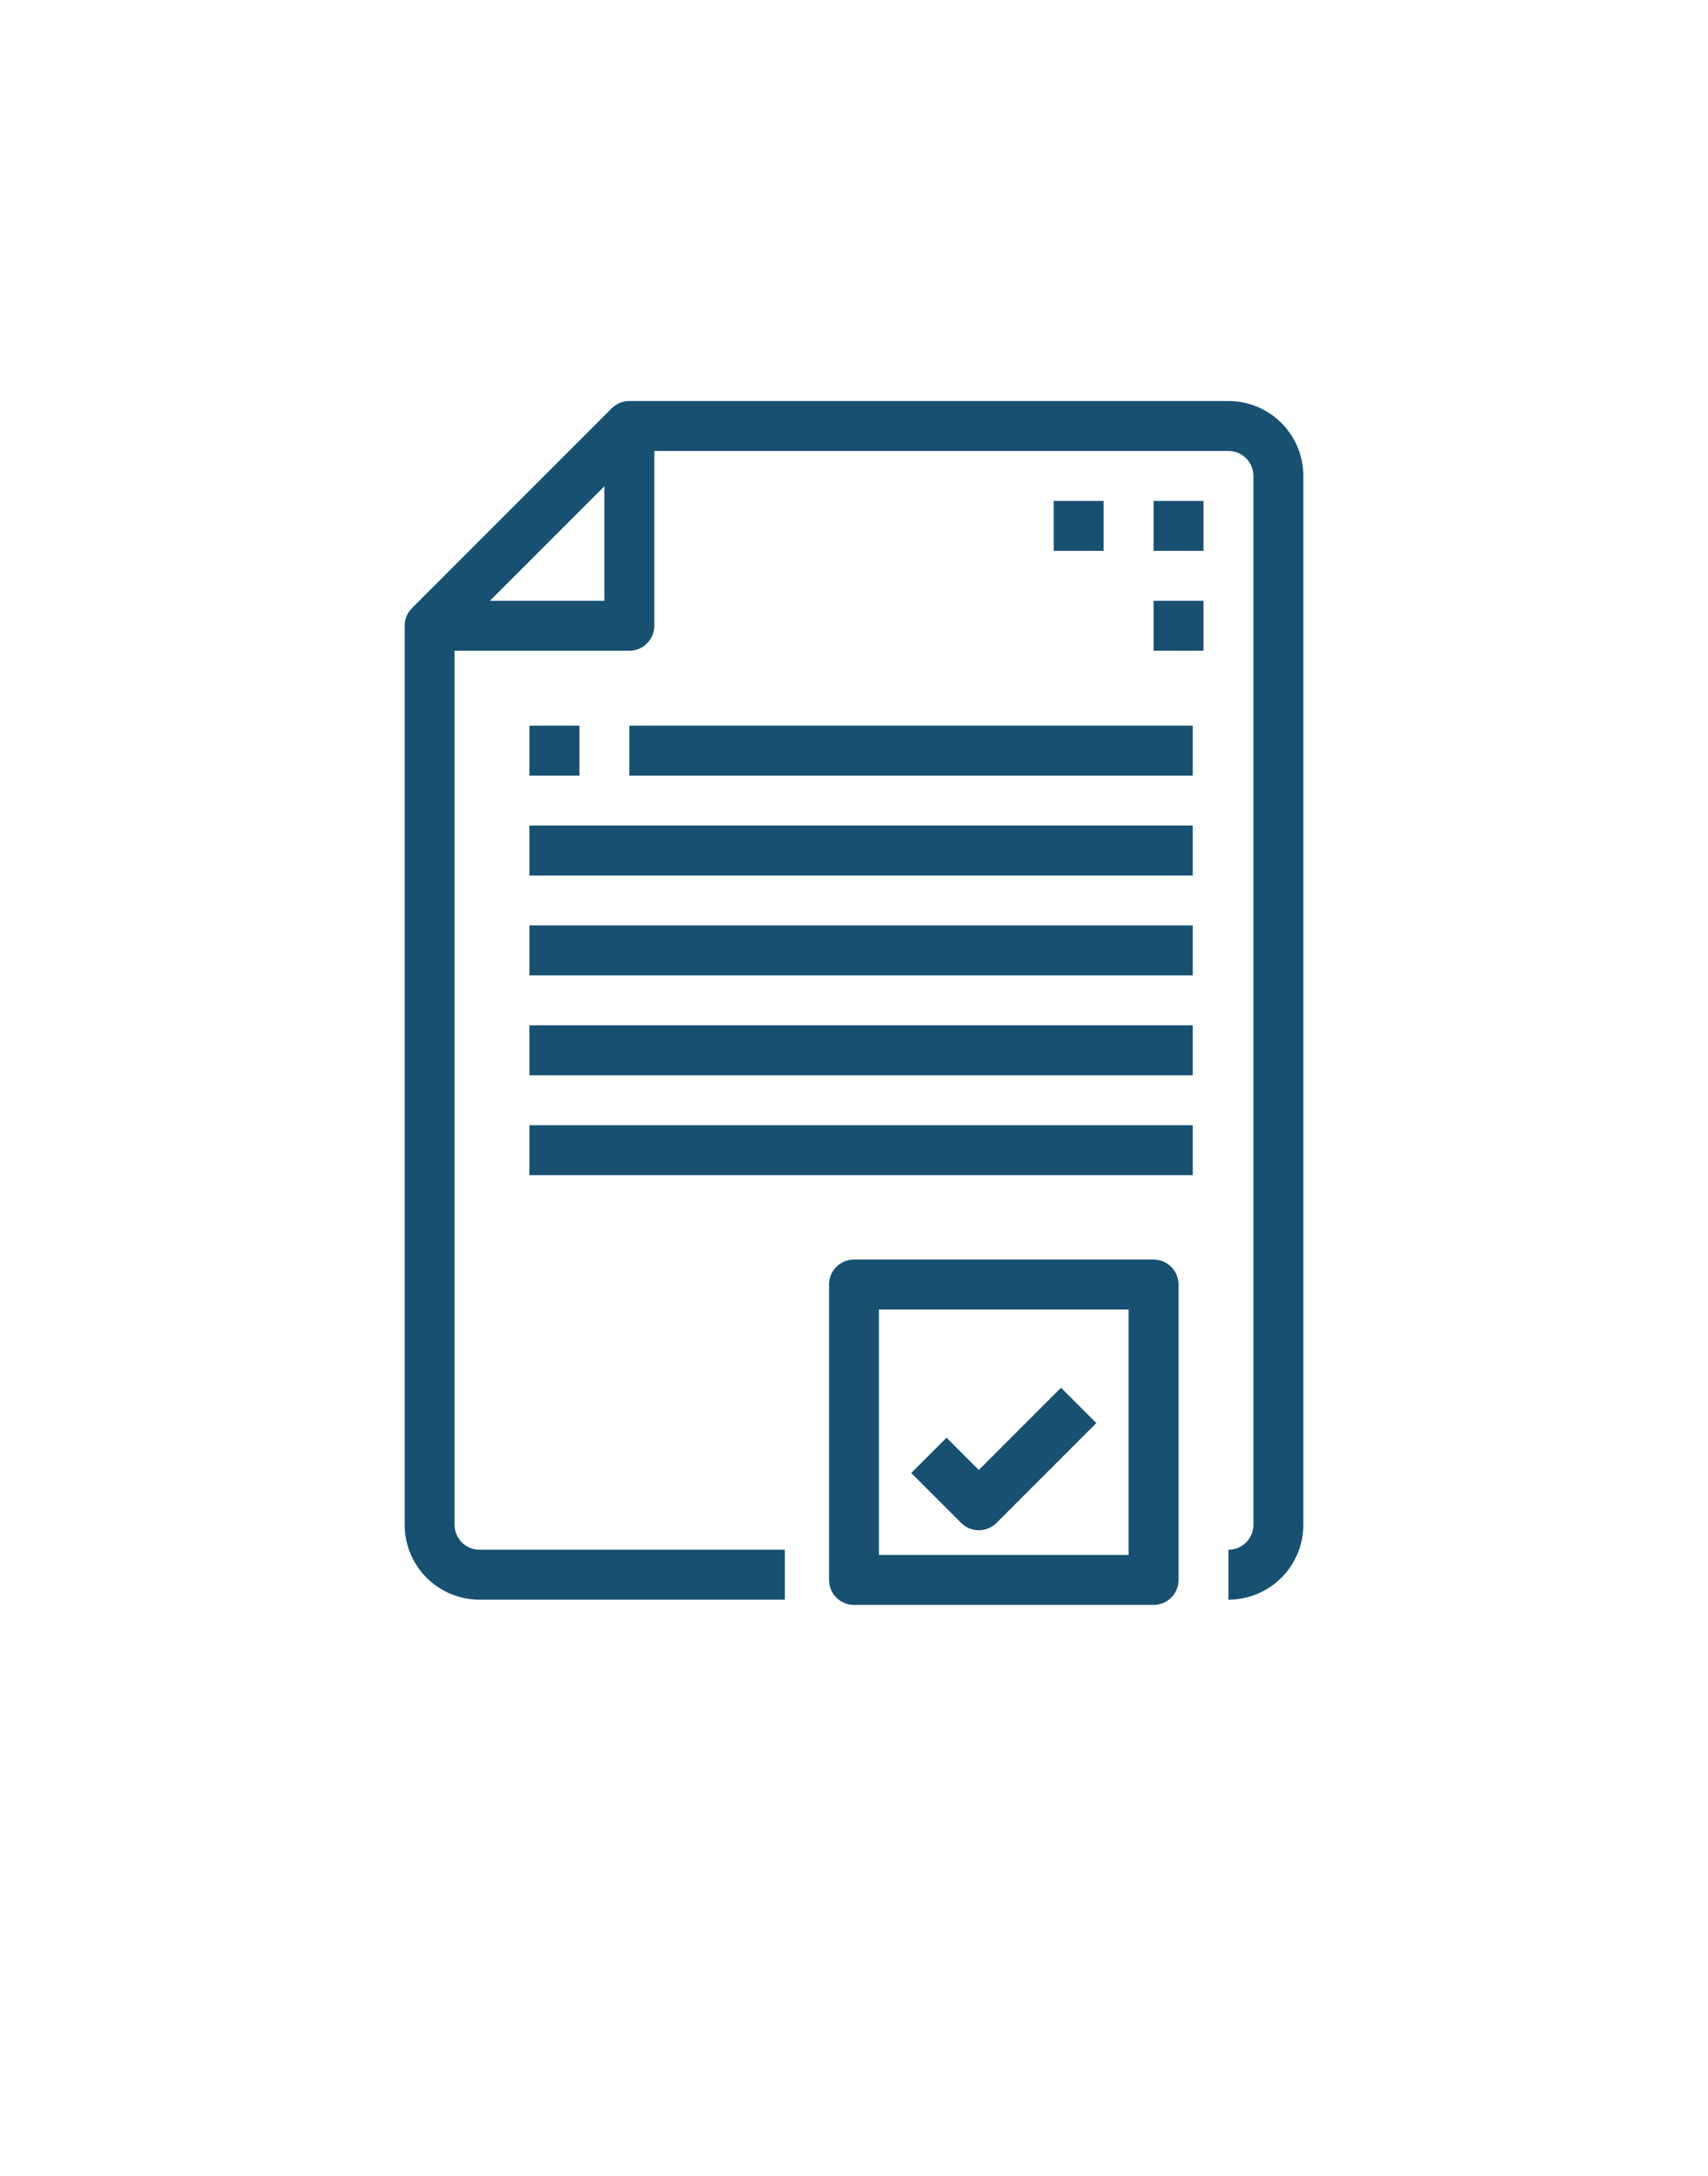 <svg id="Layer_1" data-name="Layer 1" xmlns="http://www.w3.org/2000/svg" viewBox="0 0 68.42 87.13"><defs><style>.cls-1{fill:none;stroke:#185071;stroke-linejoin:round;stroke-width:2px;}</style></defs><title>datacentre ikoner-10godegrunde</title><polyline class="cls-1" points="25.21 17.06 25.21 25.06 17.21 25.06"/><path class="cls-1" d="M49.21,63.06a2,2,0,0,0,2-2v-42a2,2,0,0,0-2-2h-24l-8,8v36a2,2,0,0,0,2,2H31.44"/><line class="cls-1" x1="25.21" y1="30.06" x2="47.78" y2="30.06"/><line class="cls-1" x1="21.21" y1="34.06" x2="47.78" y2="34.06"/><line class="cls-1" x1="21.21" y1="38.06" x2="47.78" y2="38.06"/><line class="cls-1" x1="21.21" y1="42.06" x2="47.78" y2="42.06"/><line class="cls-1" x1="21.21" y1="46.06" x2="47.78" y2="46.06"/><line class="cls-1" x1="23.21" y1="30.06" x2="21.21" y2="30.06"/><rect class="cls-1" x="34.21" y="51.44" width="12" height="11.83"/><polyline class="cls-1" points="37.21 58.28 39.21 60.28 43.21 56.28"/><line class="cls-1" x1="46.21" y1="21.06" x2="48.21" y2="21.06"/><line class="cls-1" x1="46.21" y1="25.06" x2="48.21" y2="25.06"/><line class="cls-1" x1="42.21" y1="21.06" x2="44.21" y2="21.06"/></svg>